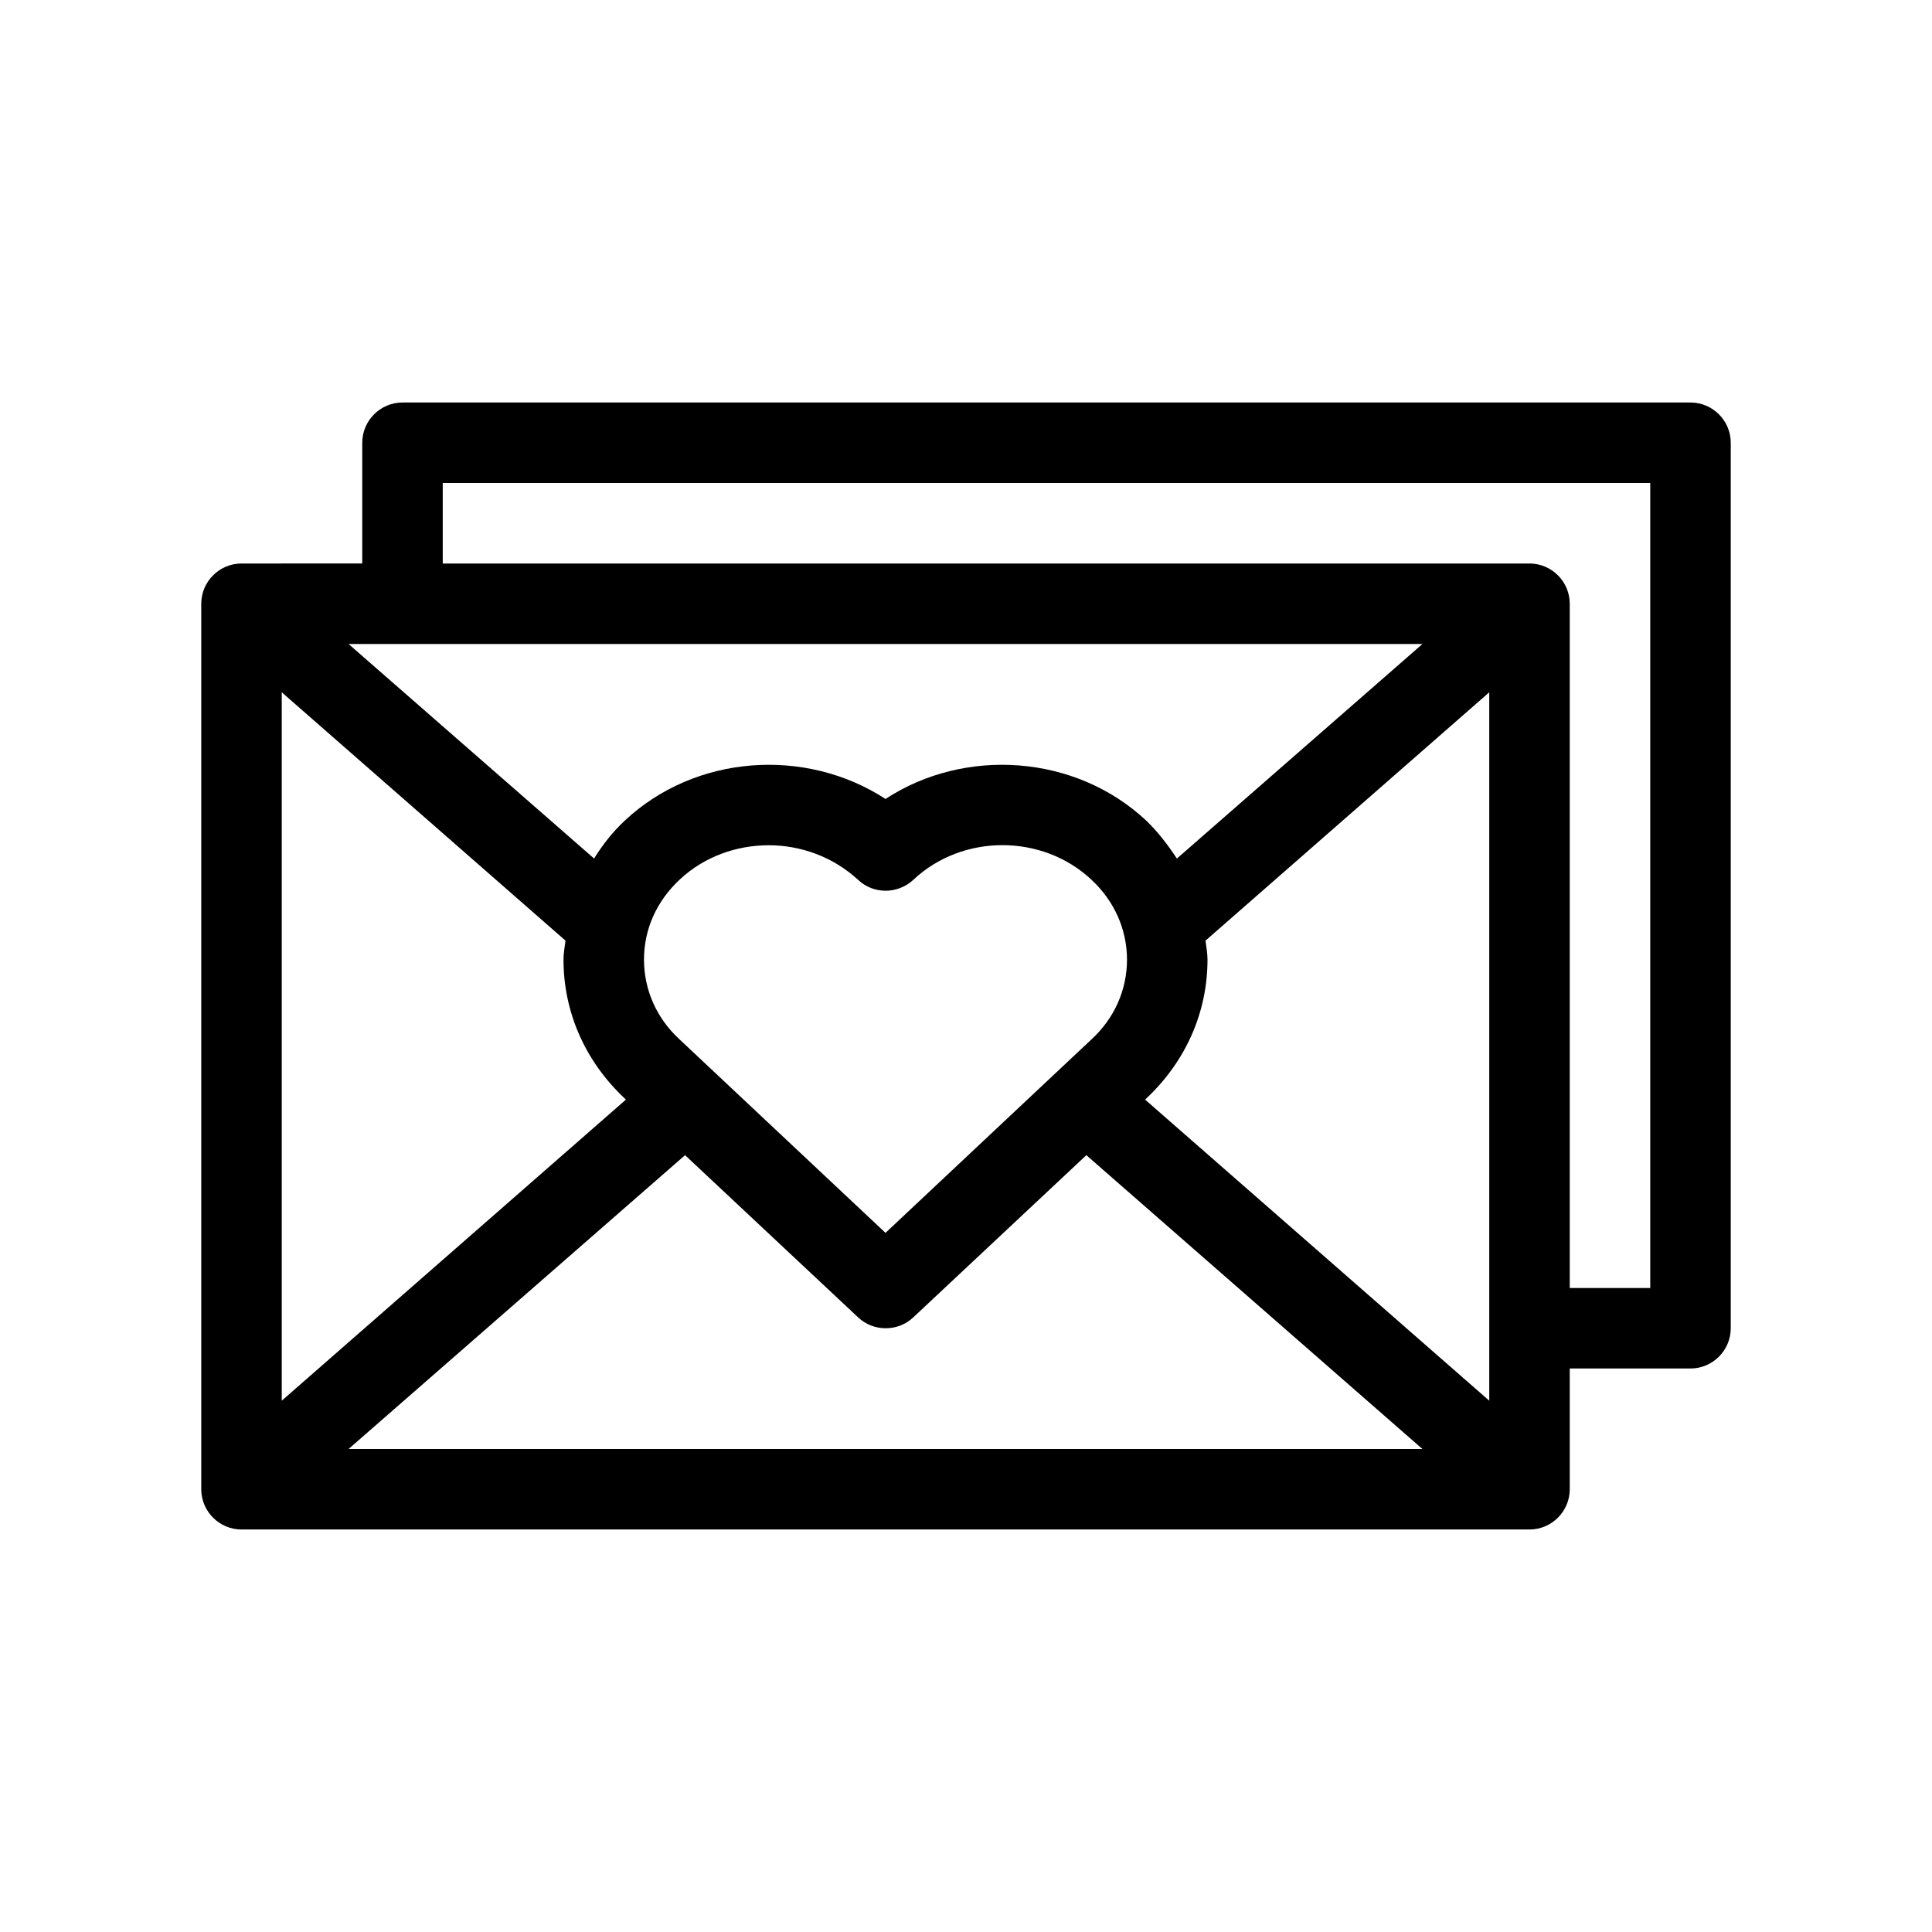 <?xml version="1.0" encoding="utf-8"?>
<!-- Generator: Adobe Illustrator 28.2.0, SVG Export Plug-In . SVG Version: 6.00 Build 0)  -->
<svg version="1.1" id="Outline" xmlns="http://www.w3.org/2000/svg" xmlns:xlink="http://www.w3.org/1999/xlink" x="0px" y="0px"
	 viewBox="0 0 48 48" style="enable-background:new 0 0 48 48;" xml:space="preserve">
<path d="M42,10H10c-0.55,0-1,0.45-1,1v3H6c-0.55,0-1,0.45-1,1v22c0,0.55,0.45,1,1,1h32c0.55,0,1-0.45,1-1v-3h3c0.55,0,1-0.45,1-1V11
	C43,10.45,42.55,10,42,10z M14.05,23.37C14.03,23.53,14,23.68,14,23.84c0,1.31,0.54,2.53,1.52,3.45l0.03,0.03L7,34.8V17.2
	L14.05,23.37z M27.11,25.83L22,30.63l-5.11-4.8C16.31,25.3,16,24.59,16,23.84c0-0.75,0.31-1.45,0.89-1.99
	C17.5,21.28,18.3,21,19.1,21c0.8,0,1.6,0.29,2.22,0.86c0.38,0.36,0.98,0.36,1.37,0c1.22-1.15,3.21-1.15,4.43,0
	C27.69,22.39,28,23.1,28,23.84C28,24.59,27.69,25.3,27.11,25.83z M17.02,28.7l4.3,4.03c0.38,0.36,0.99,0.36,1.37,0l4.3-4.03
	l8.35,7.3H8.66L17.02,28.7z M28.45,27.32l0.03-0.03c0.98-0.92,1.52-2.14,1.52-3.45c0-0.16-0.03-0.32-0.05-0.47L37,17.2V34.8
	L28.45,27.32z M29.24,21.33c-0.22-0.33-0.46-0.65-0.76-0.94c-1.76-1.65-4.51-1.83-6.48-0.54c-1.98-1.29-4.72-1.11-6.48,0.54
	c-0.3,0.28-0.55,0.6-0.76,0.94L8.66,16h26.68L29.24,21.33z M41,32h-2V15c0-0.55-0.45-1-1-1H11v-2h30V32z"/>
</svg>
